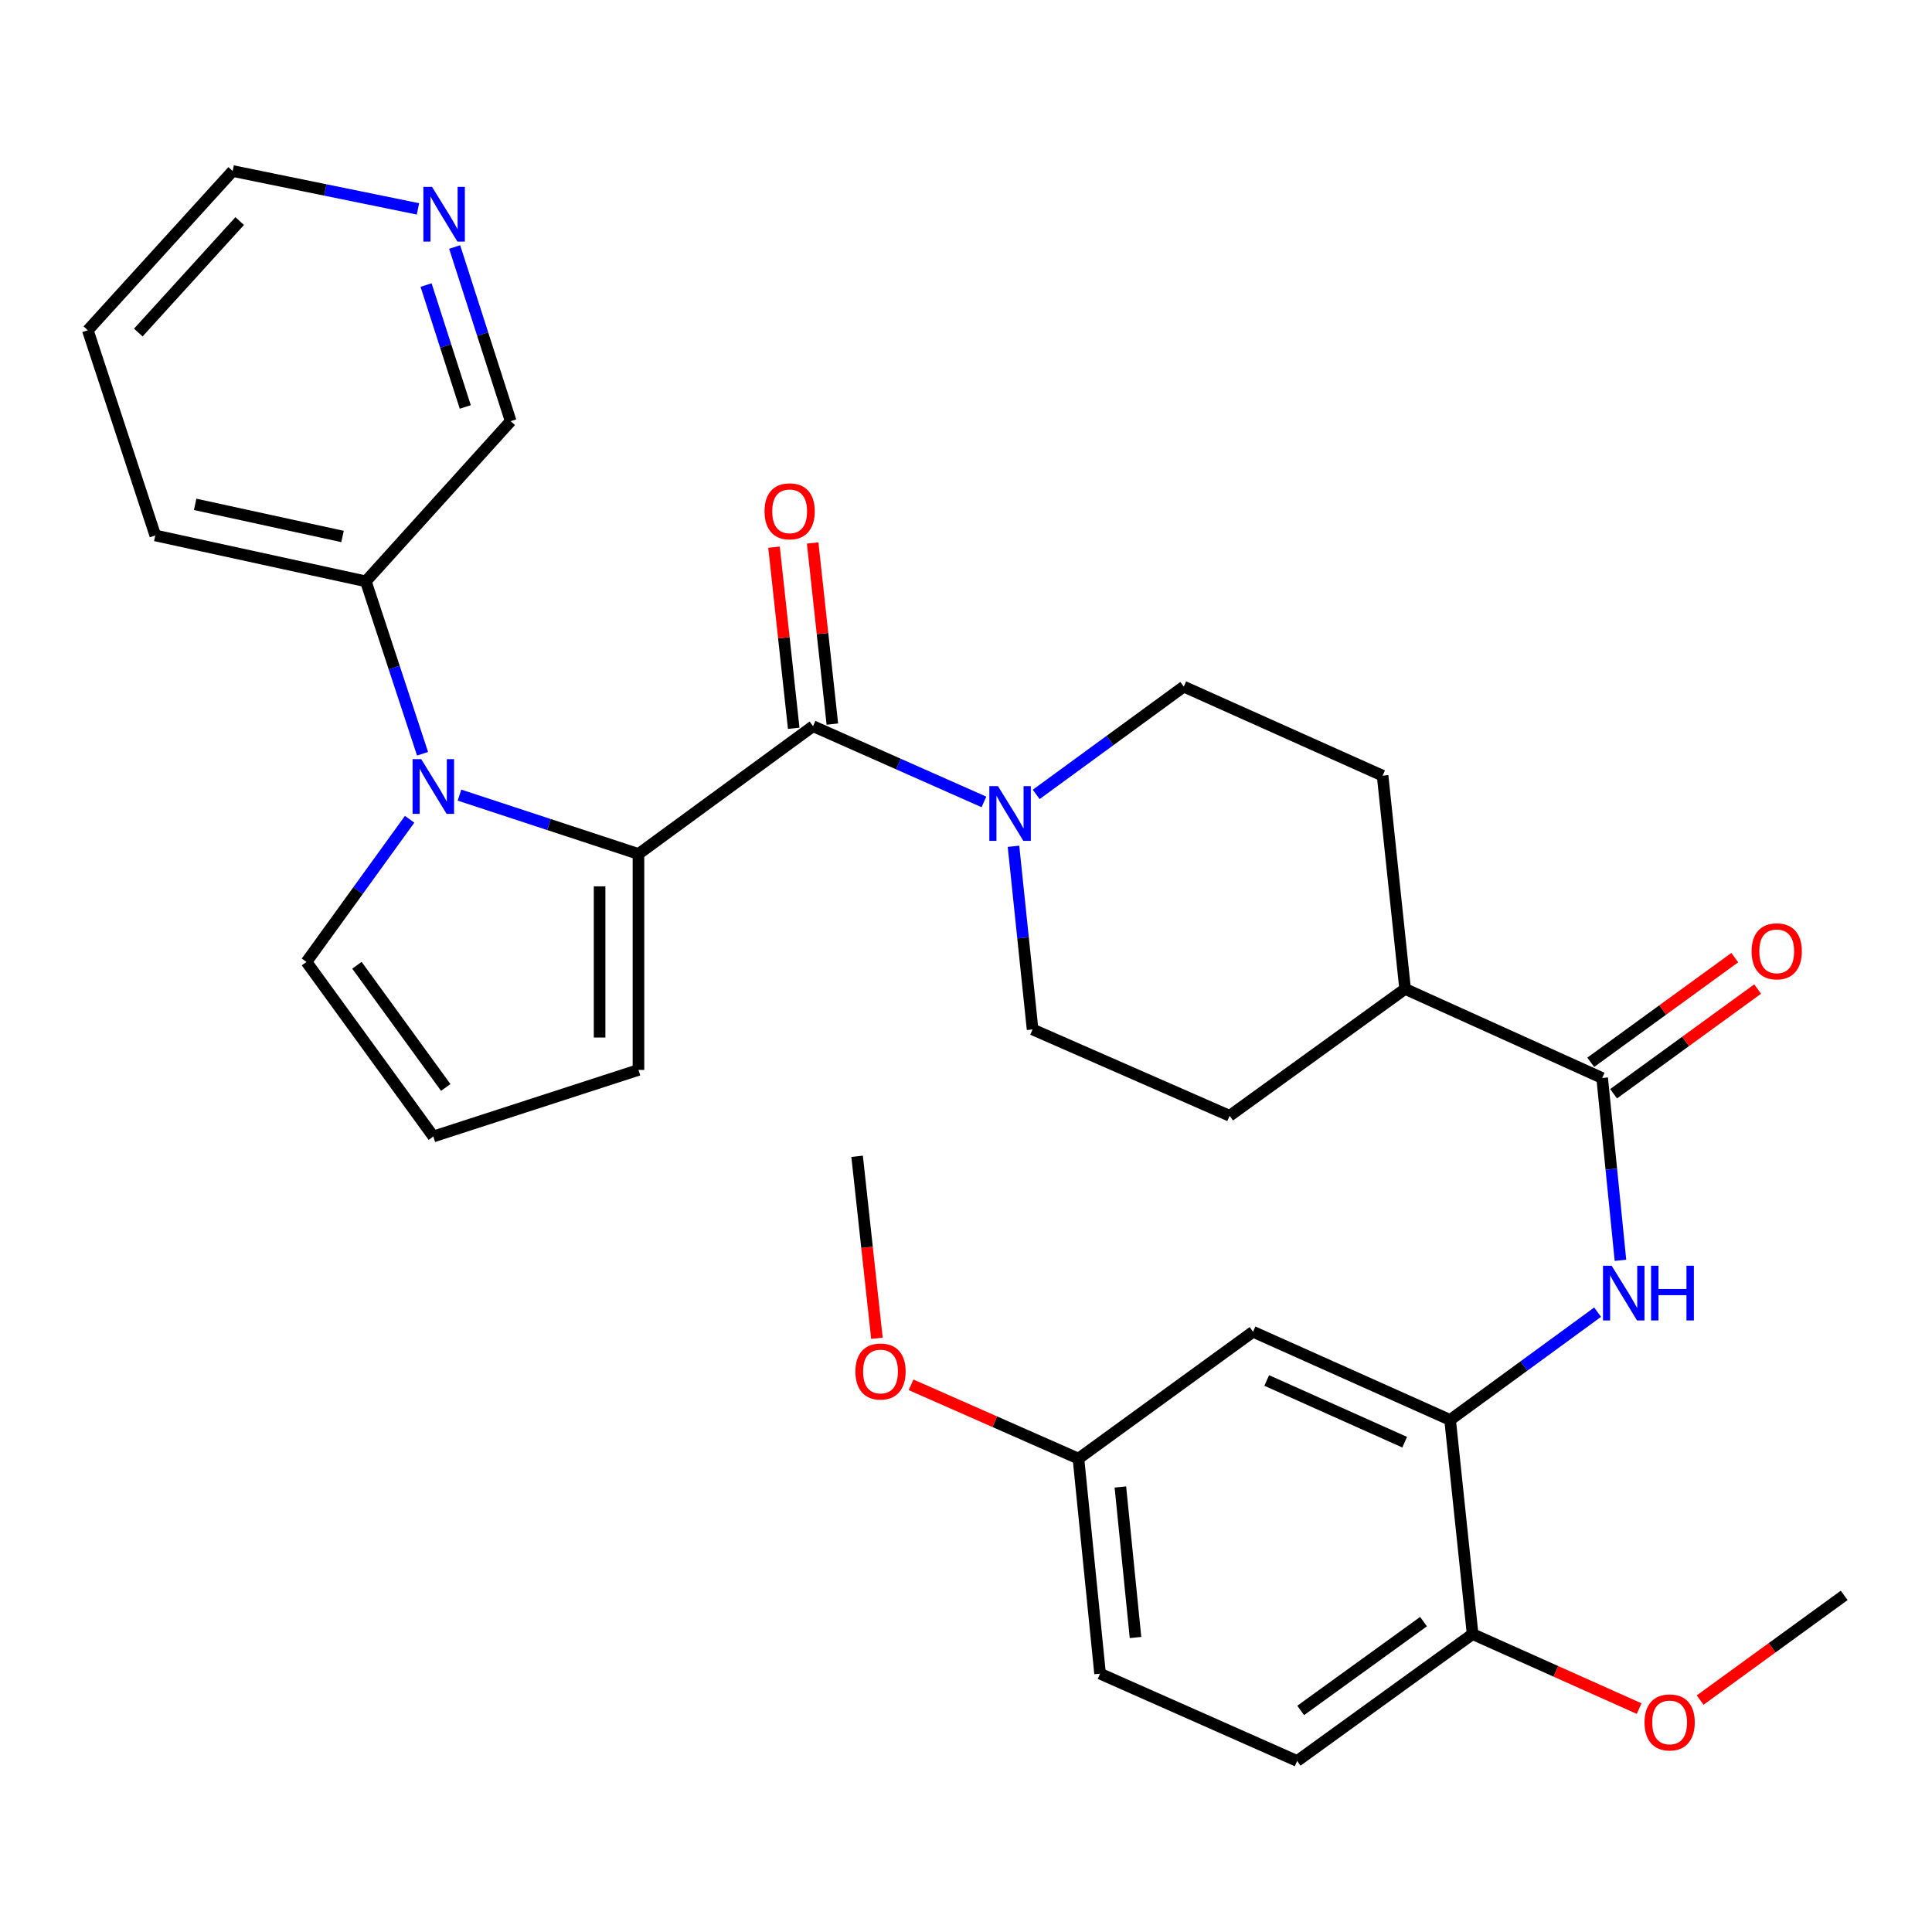<?xml version='1.0' encoding='iso-8859-1'?>
<svg version='1.1' baseProfile='full'
              xmlns='http://www.w3.org/2000/svg'
                      xmlns:rdkit='http://www.rdkit.org/xml'
                      xmlns:xlink='http://www.w3.org/1999/xlink'
                  xml:space='preserve'
width='1000px' height='1000px' viewBox='0 0 1000 1000'>
<!-- END OF HEADER -->
<rect style='opacity:1.0;fill:#FFFFFF;stroke:none' width='1000' height='1000' x='0' y='0'> </rect>
<path class='bond-0' d='M 330.469,442.018 L 284.145,426.783' style='fill:none;fill-rule:evenodd;stroke:#000000;stroke-width:6px;stroke-linecap:butt;stroke-linejoin:miter;stroke-opacity:1' />
<path class='bond-0' d='M 284.145,426.783 L 237.82,411.548' style='fill:none;fill-rule:evenodd;stroke:#0000FF;stroke-width:6px;stroke-linecap:butt;stroke-linejoin:miter;stroke-opacity:1' />
<path class='bond-1' d='M 330.469,442.018 L 420.824,375.876' style='fill:none;fill-rule:evenodd;stroke:#000000;stroke-width:6px;stroke-linecap:butt;stroke-linejoin:miter;stroke-opacity:1' />
<path class='bond-8' d='M 330.469,442.018 L 330.469,553.79' style='fill:none;fill-rule:evenodd;stroke:#000000;stroke-width:6px;stroke-linecap:butt;stroke-linejoin:miter;stroke-opacity:1' />
<path class='bond-8' d='M 310.348,458.784 L 310.348,537.024' style='fill:none;fill-rule:evenodd;stroke:#000000;stroke-width:6px;stroke-linecap:butt;stroke-linejoin:miter;stroke-opacity:1' />
<path class='bond-6' d='M 212.021,424.058 L 185.322,460.978' style='fill:none;fill-rule:evenodd;stroke:#0000FF;stroke-width:6px;stroke-linecap:butt;stroke-linejoin:miter;stroke-opacity:1' />
<path class='bond-6' d='M 185.322,460.978 L 158.624,497.898' style='fill:none;fill-rule:evenodd;stroke:#000000;stroke-width:6px;stroke-linecap:butt;stroke-linejoin:miter;stroke-opacity:1' />
<path class='bond-9' d='M 218.709,390.142 L 204.031,345.522' style='fill:none;fill-rule:evenodd;stroke:#0000FF;stroke-width:6px;stroke-linecap:butt;stroke-linejoin:miter;stroke-opacity:1' />
<path class='bond-9' d='M 204.031,345.522 L 189.354,300.902' style='fill:none;fill-rule:evenodd;stroke:#000000;stroke-width:6px;stroke-linecap:butt;stroke-linejoin:miter;stroke-opacity:1' />
<path class='bond-2' d='M 420.824,375.876 L 465.055,395.475' style='fill:none;fill-rule:evenodd;stroke:#000000;stroke-width:6px;stroke-linecap:butt;stroke-linejoin:miter;stroke-opacity:1' />
<path class='bond-2' d='M 465.055,395.475 L 509.286,415.075' style='fill:none;fill-rule:evenodd;stroke:#0000FF;stroke-width:6px;stroke-linecap:butt;stroke-linejoin:miter;stroke-opacity:1' />
<path class='bond-12' d='M 430.825,374.788 L 425.727,327.916' style='fill:none;fill-rule:evenodd;stroke:#000000;stroke-width:6px;stroke-linecap:butt;stroke-linejoin:miter;stroke-opacity:1' />
<path class='bond-12' d='M 425.727,327.916 L 420.629,281.044' style='fill:none;fill-rule:evenodd;stroke:#FF0000;stroke-width:6px;stroke-linecap:butt;stroke-linejoin:miter;stroke-opacity:1' />
<path class='bond-12' d='M 410.822,376.963 L 405.724,330.091' style='fill:none;fill-rule:evenodd;stroke:#000000;stroke-width:6px;stroke-linecap:butt;stroke-linejoin:miter;stroke-opacity:1' />
<path class='bond-12' d='M 405.724,330.091 L 400.626,283.219' style='fill:none;fill-rule:evenodd;stroke:#FF0000;stroke-width:6px;stroke-linecap:butt;stroke-linejoin:miter;stroke-opacity:1' />
<path class='bond-14' d='M 524.584,438.039 L 529.523,485.435' style='fill:none;fill-rule:evenodd;stroke:#0000FF;stroke-width:6px;stroke-linecap:butt;stroke-linejoin:miter;stroke-opacity:1' />
<path class='bond-14' d='M 529.523,485.435 L 534.463,532.831' style='fill:none;fill-rule:evenodd;stroke:#000000;stroke-width:6px;stroke-linecap:butt;stroke-linejoin:miter;stroke-opacity:1' />
<path class='bond-15' d='M 536.338,411.19 L 574.525,383.294' style='fill:none;fill-rule:evenodd;stroke:#0000FF;stroke-width:6px;stroke-linecap:butt;stroke-linejoin:miter;stroke-opacity:1' />
<path class='bond-15' d='M 574.525,383.294 L 612.711,355.397' style='fill:none;fill-rule:evenodd;stroke:#000000;stroke-width:6px;stroke-linecap:butt;stroke-linejoin:miter;stroke-opacity:1' />
<path class='bond-3' d='M 829.281,557.982 L 727.278,511.871' style='fill:none;fill-rule:evenodd;stroke:#000000;stroke-width:6px;stroke-linecap:butt;stroke-linejoin:miter;stroke-opacity:1' />
<path class='bond-4' d='M 829.281,557.982 L 834.014,605.161' style='fill:none;fill-rule:evenodd;stroke:#000000;stroke-width:6px;stroke-linecap:butt;stroke-linejoin:miter;stroke-opacity:1' />
<path class='bond-4' d='M 834.014,605.161 L 838.747,652.339' style='fill:none;fill-rule:evenodd;stroke:#0000FF;stroke-width:6px;stroke-linecap:butt;stroke-linejoin:miter;stroke-opacity:1' />
<path class='bond-16' d='M 835.196,566.12 L 872.471,539.028' style='fill:none;fill-rule:evenodd;stroke:#000000;stroke-width:6px;stroke-linecap:butt;stroke-linejoin:miter;stroke-opacity:1' />
<path class='bond-16' d='M 872.471,539.028 L 909.747,511.936' style='fill:none;fill-rule:evenodd;stroke:#FF0000;stroke-width:6px;stroke-linecap:butt;stroke-linejoin:miter;stroke-opacity:1' />
<path class='bond-16' d='M 823.366,549.844 L 860.642,522.752' style='fill:none;fill-rule:evenodd;stroke:#000000;stroke-width:6px;stroke-linecap:butt;stroke-linejoin:miter;stroke-opacity:1' />
<path class='bond-16' d='M 860.642,522.752 L 897.917,495.66' style='fill:none;fill-rule:evenodd;stroke:#FF0000;stroke-width:6px;stroke-linecap:butt;stroke-linejoin:miter;stroke-opacity:1' />
<path class='bond-5' d='M 826.925,679.176 L 788.75,707.067' style='fill:none;fill-rule:evenodd;stroke:#0000FF;stroke-width:6px;stroke-linecap:butt;stroke-linejoin:miter;stroke-opacity:1' />
<path class='bond-5' d='M 788.75,707.067 L 750.574,734.958' style='fill:none;fill-rule:evenodd;stroke:#000000;stroke-width:6px;stroke-linecap:butt;stroke-linejoin:miter;stroke-opacity:1' />
<path class='bond-7' d='M 750.574,734.958 L 648.572,689.317' style='fill:none;fill-rule:evenodd;stroke:#000000;stroke-width:6px;stroke-linecap:butt;stroke-linejoin:miter;stroke-opacity:1' />
<path class='bond-7' d='M 727.056,746.478 L 655.654,714.529' style='fill:none;fill-rule:evenodd;stroke:#000000;stroke-width:6px;stroke-linecap:butt;stroke-linejoin:miter;stroke-opacity:1' />
<path class='bond-13' d='M 750.574,734.958 L 762.222,845.802' style='fill:none;fill-rule:evenodd;stroke:#000000;stroke-width:6px;stroke-linecap:butt;stroke-linejoin:miter;stroke-opacity:1' />
<path class='bond-31' d='M 158.624,497.898 L 224.286,588.242' style='fill:none;fill-rule:evenodd;stroke:#000000;stroke-width:6px;stroke-linecap:butt;stroke-linejoin:miter;stroke-opacity:1' />
<path class='bond-31' d='M 184.75,499.62 L 230.713,562.861' style='fill:none;fill-rule:evenodd;stroke:#000000;stroke-width:6px;stroke-linecap:butt;stroke-linejoin:miter;stroke-opacity:1' />
<path class='bond-21' d='M 648.572,689.317 L 558.206,754.978' style='fill:none;fill-rule:evenodd;stroke:#000000;stroke-width:6px;stroke-linecap:butt;stroke-linejoin:miter;stroke-opacity:1' />
<path class='bond-10' d='M 330.469,553.79 L 224.286,588.242' style='fill:none;fill-rule:evenodd;stroke:#000000;stroke-width:6px;stroke-linecap:butt;stroke-linejoin:miter;stroke-opacity:1' />
<path class='bond-24' d='M 189.354,300.902 L 264.327,217.992' style='fill:none;fill-rule:evenodd;stroke:#000000;stroke-width:6px;stroke-linecap:butt;stroke-linejoin:miter;stroke-opacity:1' />
<path class='bond-27' d='M 189.354,300.902 L 80.376,277.148' style='fill:none;fill-rule:evenodd;stroke:#000000;stroke-width:6px;stroke-linecap:butt;stroke-linejoin:miter;stroke-opacity:1' />
<path class='bond-27' d='M 177.292,277.68 L 101.008,261.052' style='fill:none;fill-rule:evenodd;stroke:#000000;stroke-width:6px;stroke-linecap:butt;stroke-linejoin:miter;stroke-opacity:1' />
<path class='bond-11' d='M 727.278,511.871 L 715.63,401.485' style='fill:none;fill-rule:evenodd;stroke:#000000;stroke-width:6px;stroke-linecap:butt;stroke-linejoin:miter;stroke-opacity:1' />
<path class='bond-32' d='M 727.278,511.871 L 636.454,577.533' style='fill:none;fill-rule:evenodd;stroke:#000000;stroke-width:6px;stroke-linecap:butt;stroke-linejoin:miter;stroke-opacity:1' />
<path class='bond-20' d='M 762.222,845.802 L 671.398,911.475' style='fill:none;fill-rule:evenodd;stroke:#000000;stroke-width:6px;stroke-linecap:butt;stroke-linejoin:miter;stroke-opacity:1' />
<path class='bond-20' d='M 736.808,839.348 L 673.232,885.319' style='fill:none;fill-rule:evenodd;stroke:#000000;stroke-width:6px;stroke-linecap:butt;stroke-linejoin:miter;stroke-opacity:1' />
<path class='bond-23' d='M 762.222,845.802 L 805.315,865.084' style='fill:none;fill-rule:evenodd;stroke:#000000;stroke-width:6px;stroke-linecap:butt;stroke-linejoin:miter;stroke-opacity:1' />
<path class='bond-23' d='M 805.315,865.084 L 848.409,884.366' style='fill:none;fill-rule:evenodd;stroke:#FF0000;stroke-width:6px;stroke-linecap:butt;stroke-linejoin:miter;stroke-opacity:1' />
<path class='bond-18' d='M 534.463,532.831 L 636.454,577.533' style='fill:none;fill-rule:evenodd;stroke:#000000;stroke-width:6px;stroke-linecap:butt;stroke-linejoin:miter;stroke-opacity:1' />
<path class='bond-19' d='M 612.711,355.397 L 715.63,401.485' style='fill:none;fill-rule:evenodd;stroke:#000000;stroke-width:6px;stroke-linecap:butt;stroke-linejoin:miter;stroke-opacity:1' />
<path class='bond-17' d='M 235.334,127.854 L 249.831,172.923' style='fill:none;fill-rule:evenodd;stroke:#0000FF;stroke-width:6px;stroke-linecap:butt;stroke-linejoin:miter;stroke-opacity:1' />
<path class='bond-17' d='M 249.831,172.923 L 264.327,217.992' style='fill:none;fill-rule:evenodd;stroke:#000000;stroke-width:6px;stroke-linecap:butt;stroke-linejoin:miter;stroke-opacity:1' />
<path class='bond-17' d='M 220.529,147.536 L 230.676,179.084' style='fill:none;fill-rule:evenodd;stroke:#0000FF;stroke-width:6px;stroke-linecap:butt;stroke-linejoin:miter;stroke-opacity:1' />
<path class='bond-17' d='M 230.676,179.084 L 240.823,210.633' style='fill:none;fill-rule:evenodd;stroke:#000000;stroke-width:6px;stroke-linecap:butt;stroke-linejoin:miter;stroke-opacity:1' />
<path class='bond-33' d='M 216.342,108.117 L 168.385,98.321' style='fill:none;fill-rule:evenodd;stroke:#0000FF;stroke-width:6px;stroke-linecap:butt;stroke-linejoin:miter;stroke-opacity:1' />
<path class='bond-33' d='M 168.385,98.321 L 120.428,88.525' style='fill:none;fill-rule:evenodd;stroke:#000000;stroke-width:6px;stroke-linecap:butt;stroke-linejoin:miter;stroke-opacity:1' />
<path class='bond-22' d='M 671.398,911.475 L 569.395,866.281' style='fill:none;fill-rule:evenodd;stroke:#000000;stroke-width:6px;stroke-linecap:butt;stroke-linejoin:miter;stroke-opacity:1' />
<path class='bond-25' d='M 558.206,754.978 L 514.88,735.875' style='fill:none;fill-rule:evenodd;stroke:#000000;stroke-width:6px;stroke-linecap:butt;stroke-linejoin:miter;stroke-opacity:1' />
<path class='bond-25' d='M 514.88,735.875 L 471.555,716.773' style='fill:none;fill-rule:evenodd;stroke:#FF0000;stroke-width:6px;stroke-linecap:butt;stroke-linejoin:miter;stroke-opacity:1' />
<path class='bond-34' d='M 558.206,754.978 L 569.395,866.281' style='fill:none;fill-rule:evenodd;stroke:#000000;stroke-width:6px;stroke-linecap:butt;stroke-linejoin:miter;stroke-opacity:1' />
<path class='bond-34' d='M 579.904,769.661 L 587.737,847.573' style='fill:none;fill-rule:evenodd;stroke:#000000;stroke-width:6px;stroke-linecap:butt;stroke-linejoin:miter;stroke-opacity:1' />
<path class='bond-28' d='M 879.994,879.955 L 917.27,852.863' style='fill:none;fill-rule:evenodd;stroke:#FF0000;stroke-width:6px;stroke-linecap:butt;stroke-linejoin:miter;stroke-opacity:1' />
<path class='bond-28' d='M 917.27,852.863 L 954.545,825.771' style='fill:none;fill-rule:evenodd;stroke:#000000;stroke-width:6px;stroke-linecap:butt;stroke-linejoin:miter;stroke-opacity:1' />
<path class='bond-29' d='M 453.893,692.687 L 448.766,645.59' style='fill:none;fill-rule:evenodd;stroke:#FF0000;stroke-width:6px;stroke-linecap:butt;stroke-linejoin:miter;stroke-opacity:1' />
<path class='bond-29' d='M 448.766,645.59 L 443.639,598.492' style='fill:none;fill-rule:evenodd;stroke:#000000;stroke-width:6px;stroke-linecap:butt;stroke-linejoin:miter;stroke-opacity:1' />
<path class='bond-26' d='M 120.428,88.525 L 45.455,170.954' style='fill:none;fill-rule:evenodd;stroke:#000000;stroke-width:6px;stroke-linecap:butt;stroke-linejoin:miter;stroke-opacity:1' />
<path class='bond-26' d='M 124.067,114.428 L 71.585,172.128' style='fill:none;fill-rule:evenodd;stroke:#000000;stroke-width:6px;stroke-linecap:butt;stroke-linejoin:miter;stroke-opacity:1' />
<path class='bond-30' d='M 80.376,277.148 L 45.455,170.954' style='fill:none;fill-rule:evenodd;stroke:#000000;stroke-width:6px;stroke-linecap:butt;stroke-linejoin:miter;stroke-opacity:1' />
<path  class='atom-1' d='M 218.026 392.937
L 227.306 407.937
Q 228.226 409.417, 229.706 412.097
Q 231.186 414.777, 231.266 414.937
L 231.266 392.937
L 235.026 392.937
L 235.026 421.257
L 231.146 421.257
L 221.186 404.857
Q 220.026 402.937, 218.786 400.737
Q 217.586 398.537, 217.226 397.857
L 217.226 421.257
L 213.546 421.257
L 213.546 392.937
L 218.026 392.937
' fill='#0000FF'/>
<path  class='atom-3' d='M 516.555 406.91
L 525.835 421.91
Q 526.755 423.39, 528.235 426.07
Q 529.715 428.75, 529.795 428.91
L 529.795 406.91
L 533.555 406.91
L 533.555 435.23
L 529.675 435.23
L 519.715 418.83
Q 518.555 416.91, 517.315 414.71
Q 516.115 412.51, 515.755 411.83
L 515.755 435.23
L 512.075 435.23
L 512.075 406.91
L 516.555 406.91
' fill='#0000FF'/>
<path  class='atom-5' d='M 834.188 655.136
L 843.468 670.136
Q 844.388 671.616, 845.868 674.296
Q 847.348 676.976, 847.428 677.136
L 847.428 655.136
L 851.188 655.136
L 851.188 683.456
L 847.308 683.456
L 837.348 667.056
Q 836.188 665.136, 834.948 662.936
Q 833.748 660.736, 833.388 660.056
L 833.388 683.456
L 829.708 683.456
L 829.708 655.136
L 834.188 655.136
' fill='#0000FF'/>
<path  class='atom-5' d='M 854.588 655.136
L 858.428 655.136
L 858.428 667.176
L 872.908 667.176
L 872.908 655.136
L 876.748 655.136
L 876.748 683.456
L 872.908 683.456
L 872.908 670.376
L 858.428 670.376
L 858.428 683.456
L 854.588 683.456
L 854.588 655.136
' fill='#0000FF'/>
<path  class='atom-13' d='M 395.718 264.653
Q 395.718 257.853, 399.078 254.053
Q 402.438 250.253, 408.718 250.253
Q 414.998 250.253, 418.358 254.053
Q 421.718 257.853, 421.718 264.653
Q 421.718 271.533, 418.318 275.453
Q 414.918 279.333, 408.718 279.333
Q 402.478 279.333, 399.078 275.453
Q 395.718 271.573, 395.718 264.653
M 408.718 276.133
Q 413.038 276.133, 415.358 273.253
Q 417.718 270.333, 417.718 264.653
Q 417.718 259.093, 415.358 256.293
Q 413.038 253.453, 408.718 253.453
Q 404.398 253.453, 402.038 256.253
Q 399.718 259.053, 399.718 264.653
Q 399.718 270.373, 402.038 273.253
Q 404.398 276.133, 408.718 276.133
' fill='#FF0000'/>
<path  class='atom-17' d='M 906.624 492.4
Q 906.624 485.6, 909.984 481.8
Q 913.344 478, 919.624 478
Q 925.904 478, 929.264 481.8
Q 932.624 485.6, 932.624 492.4
Q 932.624 499.28, 929.224 503.2
Q 925.824 507.08, 919.624 507.08
Q 913.384 507.08, 909.984 503.2
Q 906.624 499.32, 906.624 492.4
M 919.624 503.88
Q 923.944 503.88, 926.264 501
Q 928.624 498.08, 928.624 492.4
Q 928.624 486.84, 926.264 484.04
Q 923.944 481.2, 919.624 481.2
Q 915.304 481.2, 912.944 484
Q 910.624 486.8, 910.624 492.4
Q 910.624 498.12, 912.944 501
Q 915.304 503.88, 919.624 503.88
' fill='#FF0000'/>
<path  class='atom-18' d='M 223.615 96.722
L 232.895 111.721
Q 233.815 113.201, 235.295 115.881
Q 236.775 118.561, 236.855 118.721
L 236.855 96.722
L 240.615 96.722
L 240.615 125.041
L 236.735 125.041
L 226.775 108.641
Q 225.615 106.721, 224.375 104.521
Q 223.175 102.321, 222.815 101.641
L 222.815 125.041
L 219.135 125.041
L 219.135 96.722
L 223.615 96.722
' fill='#0000FF'/>
<path  class='atom-24' d='M 851.202 891.512
Q 851.202 884.712, 854.562 880.912
Q 857.922 877.112, 864.202 877.112
Q 870.482 877.112, 873.842 880.912
Q 877.202 884.712, 877.202 891.512
Q 877.202 898.392, 873.802 902.312
Q 870.402 906.192, 864.202 906.192
Q 857.962 906.192, 854.562 902.312
Q 851.202 898.432, 851.202 891.512
M 864.202 902.992
Q 868.522 902.992, 870.842 900.112
Q 873.202 897.192, 873.202 891.512
Q 873.202 885.952, 870.842 883.152
Q 868.522 880.312, 864.202 880.312
Q 859.882 880.312, 857.522 883.112
Q 855.202 885.912, 855.202 891.512
Q 855.202 897.232, 857.522 900.112
Q 859.882 902.992, 864.202 902.992
' fill='#FF0000'/>
<path  class='atom-26' d='M 442.756 709.887
Q 442.756 703.087, 446.116 699.287
Q 449.476 695.487, 455.756 695.487
Q 462.036 695.487, 465.396 699.287
Q 468.756 703.087, 468.756 709.887
Q 468.756 716.767, 465.356 720.687
Q 461.956 724.567, 455.756 724.567
Q 449.516 724.567, 446.116 720.687
Q 442.756 716.807, 442.756 709.887
M 455.756 721.367
Q 460.076 721.367, 462.396 718.487
Q 464.756 715.567, 464.756 709.887
Q 464.756 704.327, 462.396 701.527
Q 460.076 698.687, 455.756 698.687
Q 451.436 698.687, 449.076 701.487
Q 446.756 704.287, 446.756 709.887
Q 446.756 715.607, 449.076 718.487
Q 451.436 721.367, 455.756 721.367
' fill='#FF0000'/>
</svg>
